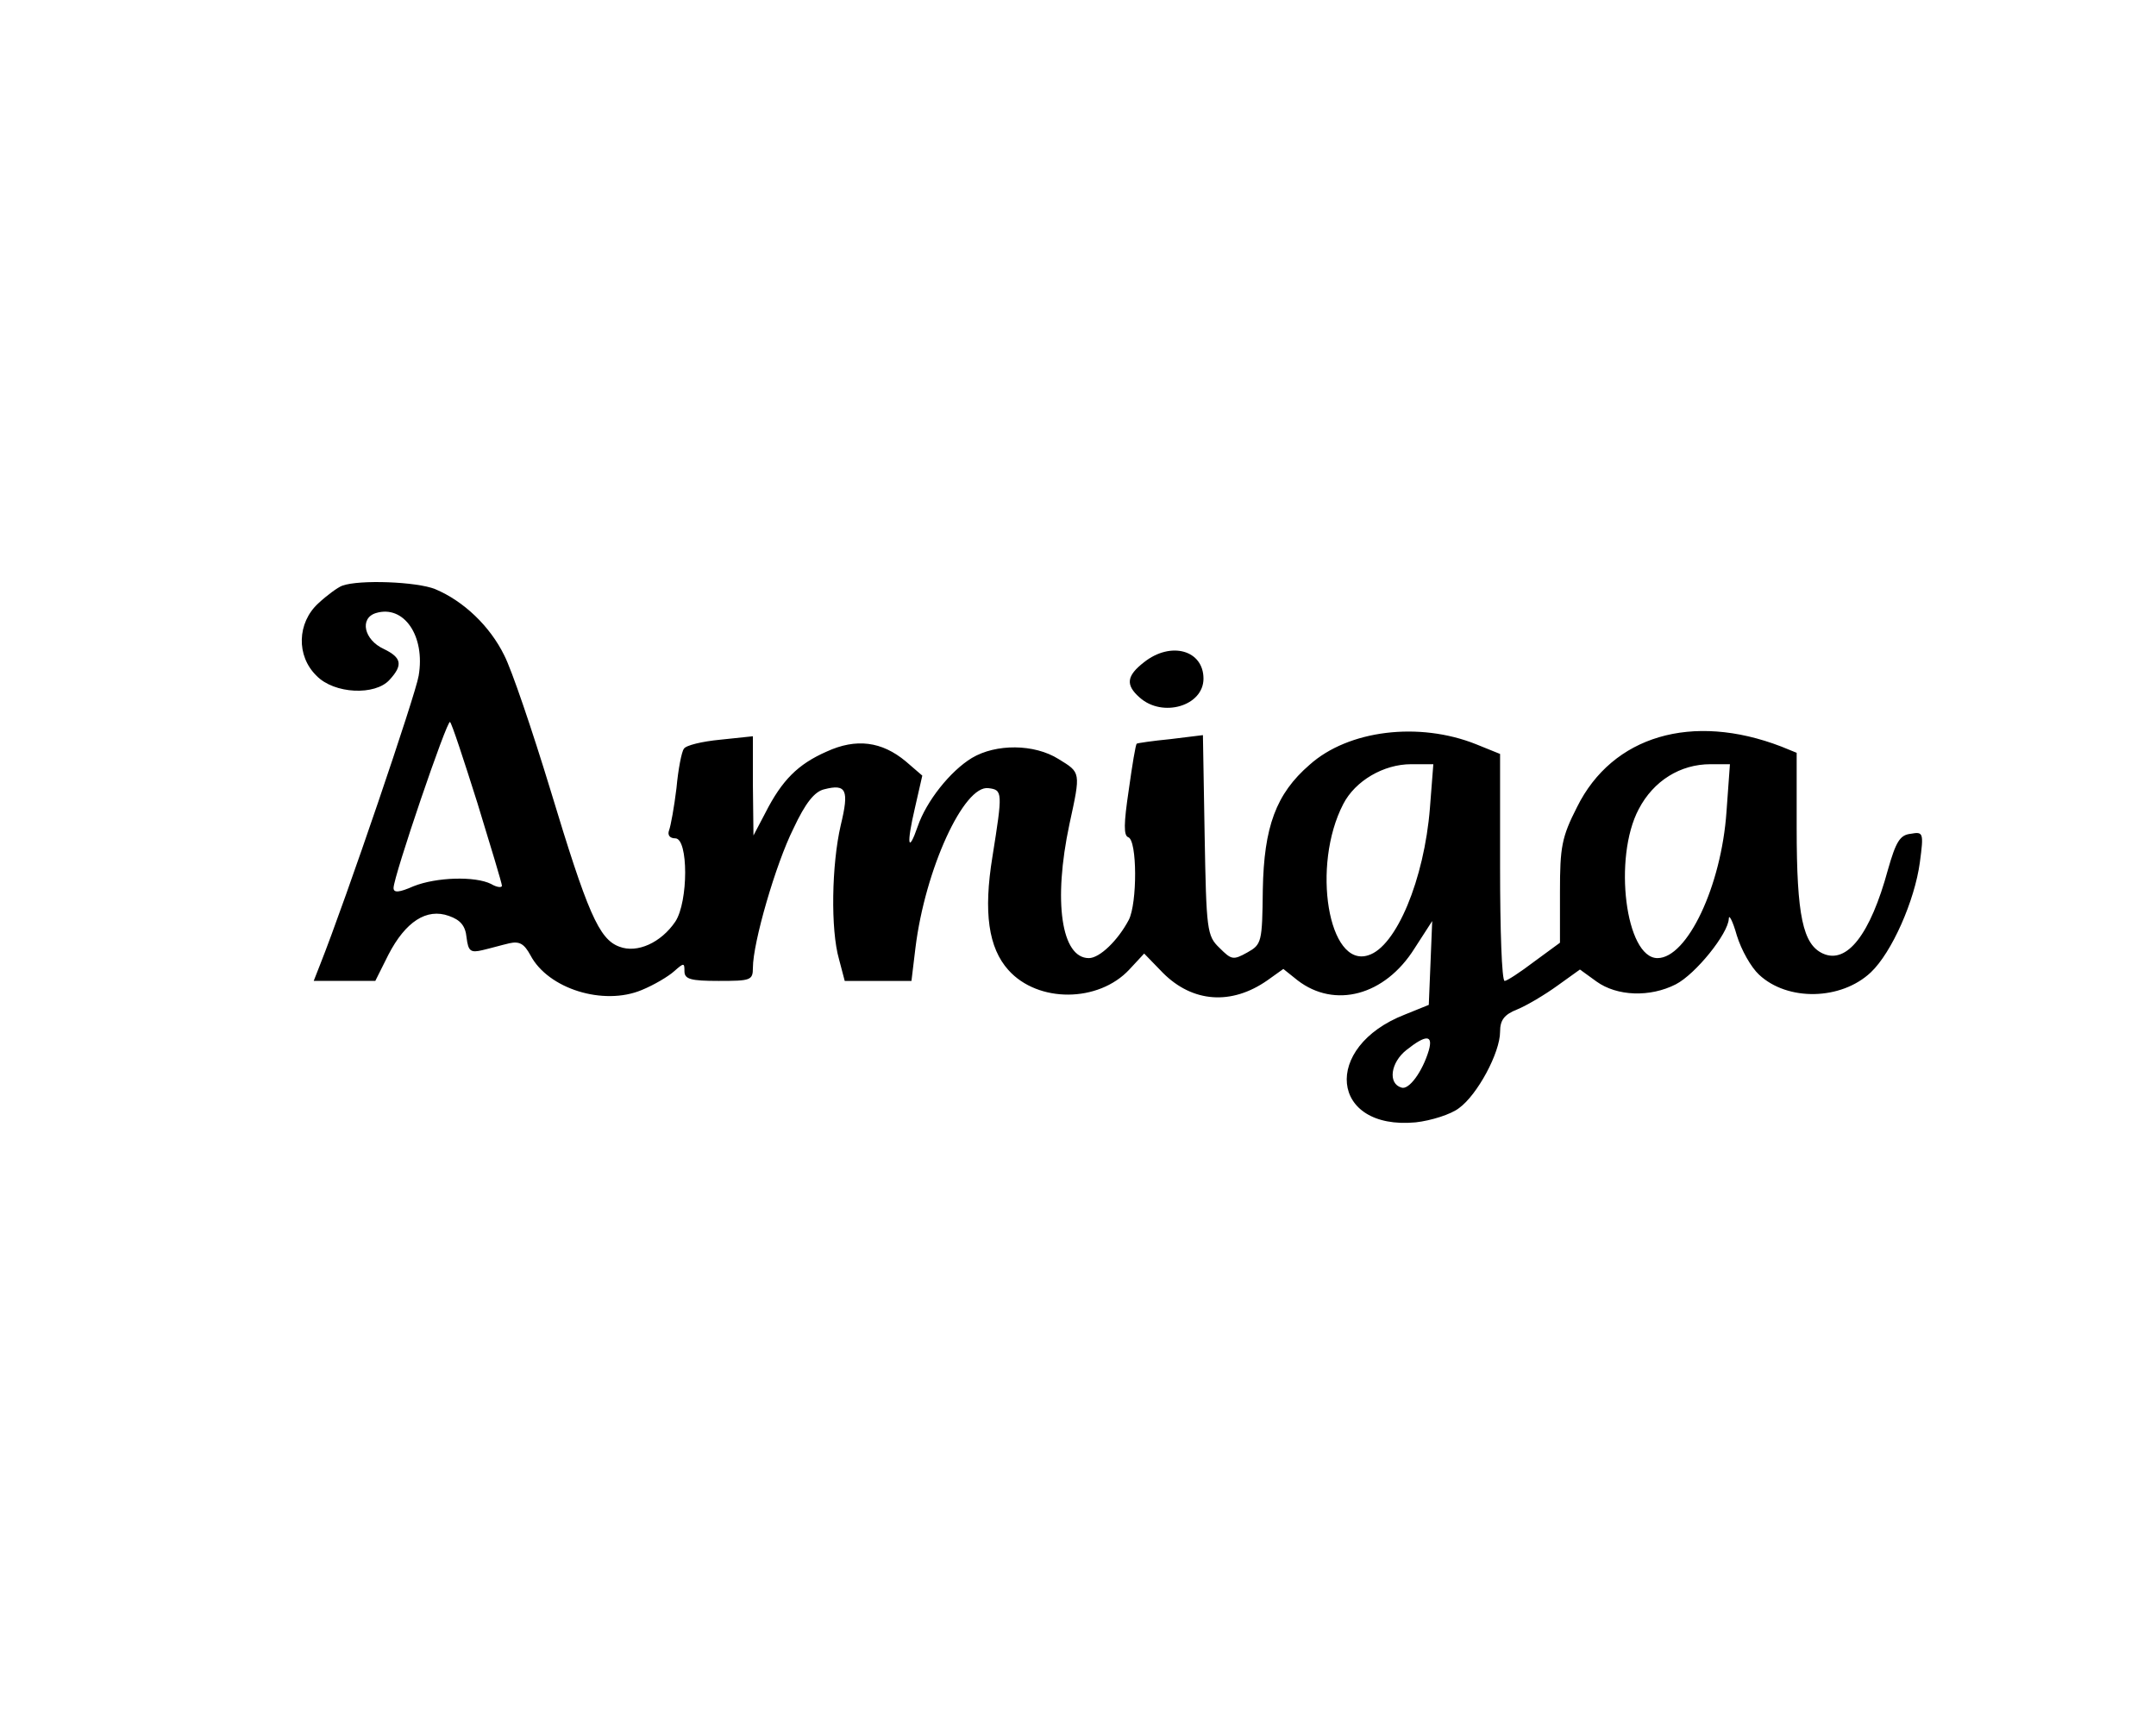 <?xml version="1.0" encoding="UTF-8" standalone="yes"?>
<svg version="1.0" xmlns="http://www.w3.org/2000/svg" width="378" height="302" viewBox="0 0 378 302" preserveAspectRatio="xMidYMid meet">
  <g transform="translate(0,302) scale(0.1,-0.1)" fill="#000000" stroke="none">
    <path d="M600 1993 c-8 -3 -27 -17 -42 -31 -37 -34 -39 -92 -3 -127 31 -32
103 -35 128 -7 24 26 21 39 -10 54 -35 16 -43 54 -14 63 49 15 87 -40 75 -110
-5 -32 -127 -391 -173 -507 l-11 -28 54 0 54 0 23 46 c30 58 67 82 106 68 20
-7 29 -17 31 -38 3 -24 7 -27 28 -22 13 3 34 9 47 12 18 4 26 -1 37 -21 31
-59 128 -89 195 -61 22 9 47 24 57 33 17 15 18 15 18 0 0 -14 11 -17 60 -17
56 0 60 1 60 23 0 44 40 182 71 244 21 45 37 65 54 69 39 10 44 -1 29 -63 -16
-69 -18 -183 -3 -235 l10 -38 58 0 59 0 7 58 c17 138 85 286 128 280 25 -3 25
-7 7 -120 -16 -98 -7 -160 28 -199 52 -58 158 -57 212 1 l26 28 33 -34 c52
-52 120 -57 183 -13 l28 20 25 -20 c65 -50 153 -27 205 56 l31 48 -3 -74 -3
-73 -42 -17 c-146 -57 -131 -203 19 -189 27 3 62 14 76 25 32 23 72 97 72 134
0 20 7 30 30 39 17 7 49 26 71 42 l39 28 29 -21 c36 -26 94 -28 139 -5 35 18
92 89 93 115 0 9 7 -4 14 -29 8 -26 25 -56 39 -69 50 -47 144 -45 196 4 37 35
77 126 86 193 7 52 6 54 -16 50 -19 -2 -26 -14 -40 -63 -31 -114 -72 -166
-114 -147 -35 16 -46 66 -46 220 l0 132 -27 11 c-156 60 -296 19 -358 -106
-27 -53 -30 -70 -30 -149 l0 -89 -45 -33 c-25 -19 -48 -34 -52 -34 -5 0 -8 90
-8 199 l0 199 -42 17 c-100 40 -224 25 -292 -36 -59 -51 -80 -109 -82 -219 -1
-92 -2 -96 -27 -110 -25 -14 -28 -13 -49 8 -22 21 -23 31 -26 198 l-3 175 -57
-7 c-31 -3 -58 -7 -59 -8 -2 -1 -8 -38 -14 -81 -9 -60 -9 -80 -1 -83 16 -5 16
-116 1 -145 -19 -36 -51 -67 -70 -67 -48 0 -63 99 -34 235 20 92 20 90 -19
114 -43 27 -110 27 -152 2 -38 -23 -80 -76 -95 -120 -17 -49 -20 -32 -5 32
l13 57 -29 25 c-42 35 -87 41 -139 17 -50 -22 -78 -50 -107 -107 l-21 -40 -1
87 0 87 -57 -6 c-32 -3 -61 -10 -64 -16 -4 -5 -10 -36 -13 -69 -4 -33 -10 -66
-13 -74 -3 -8 1 -14 11 -14 23 0 23 -111 0 -146 -25 -37 -67 -56 -98 -44 -36
13 -56 60 -121 275 -32 105 -68 211 -81 236 -25 51 -71 95 -121 116 -32 13
-133 17 -163 6z m237 -381 c23 -75 43 -141 43 -145 0 -4 -9 -3 -19 3 -28 14
-96 12 -136 -4 -25 -11 -35 -12 -35 -3 0 20 94 296 99 291 3 -2 24 -66 48
-142z m1670 -9 c-10 -125 -59 -243 -108 -258 -70 -23 -100 157 -44 265 21 41
71 70 119 70 l39 0 -6 -77z m520 -6 c-9 -131 -69 -257 -121 -257 -56 0 -78
176 -33 261 26 50 73 79 126 79 l34 0 -6 -83z m-522 -419 c-11 -37 -35 -70
-48 -65 -24 7 -19 44 9 66 34 27 47 27 39 -1z"/>
    <path d="M2006 1859 c-31 -24 -33 -40 -8 -62 40 -36 112 -15 112 33 0 50 -57
66 -104 29z"/>
  </g>
</svg>